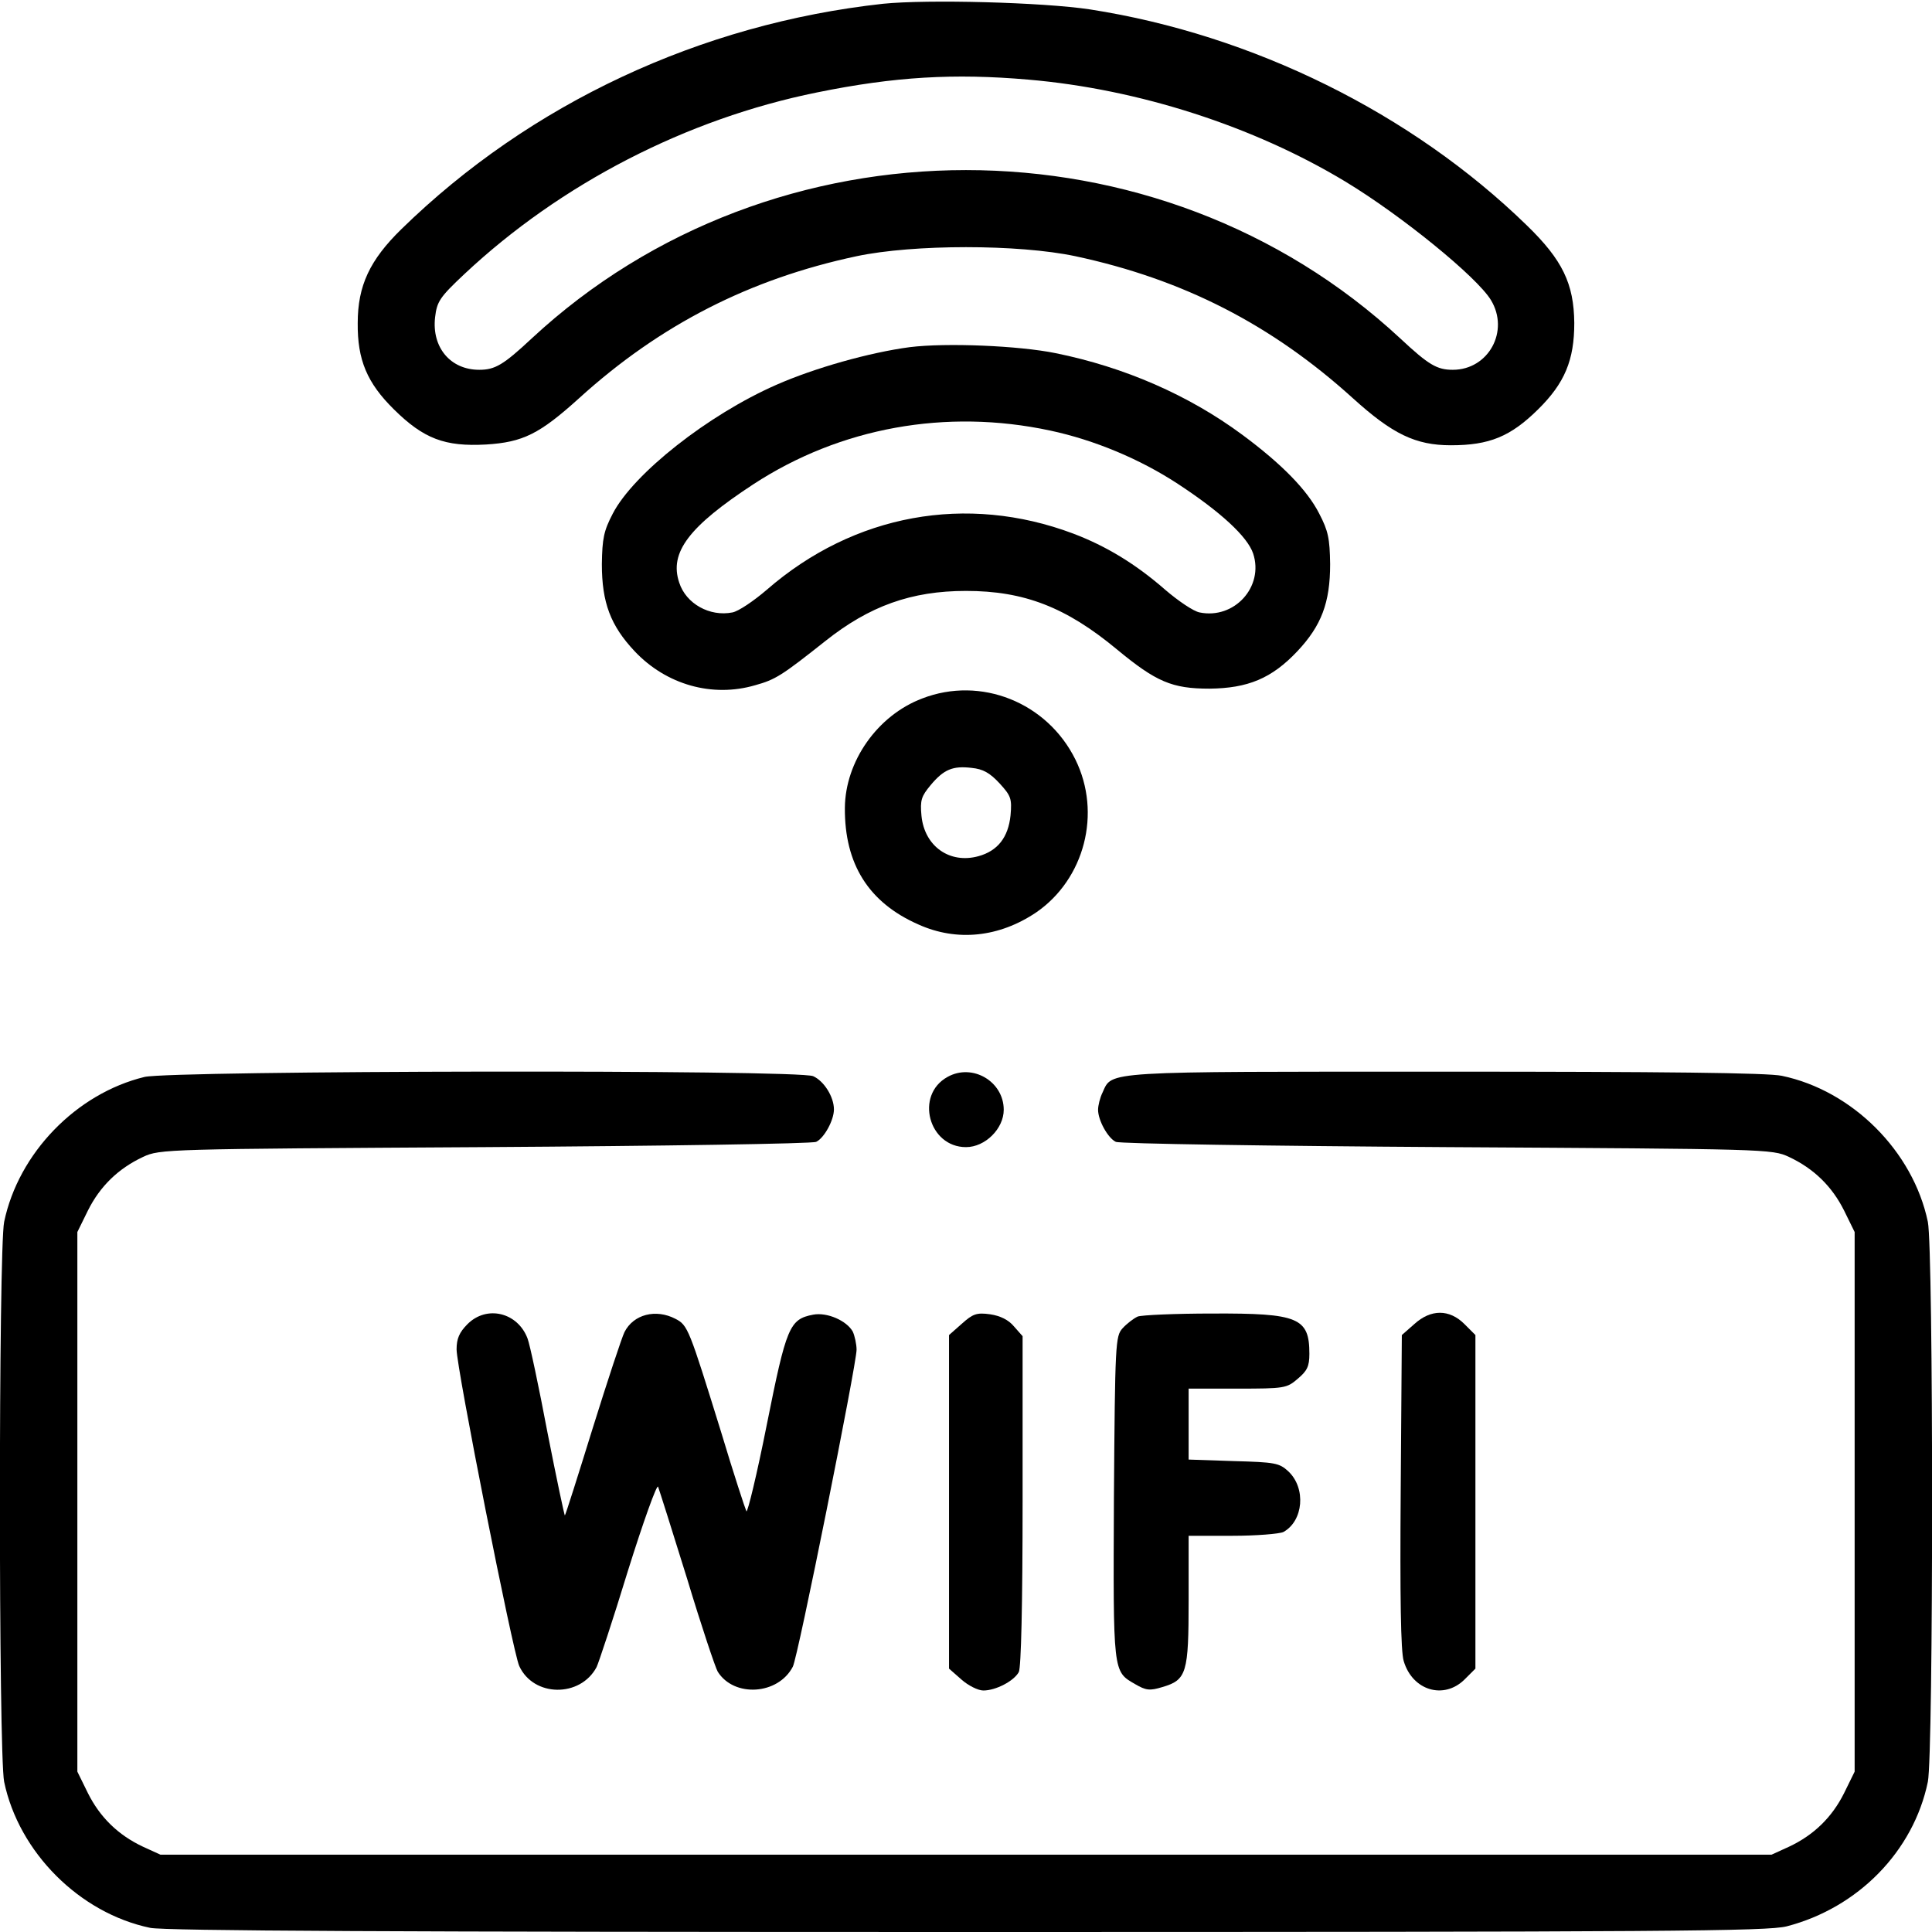 <?xml version="1.0" standalone="no"?>
<!DOCTYPE svg PUBLIC "-//W3C//DTD SVG 20010904//EN"
 "http://www.w3.org/TR/2001/REC-SVG-20010904/DTD/svg10.dtd">
<svg version="1.0" xmlns="http://www.w3.org/2000/svg"
 width="512pt" height="512pt" viewBox="0 0 512 512"
 preserveAspectRatio="xMidYMid meet">

<g transform="translate(0,512) scale(0.1,-0.1)"
fill="#000000" stroke="none">
<path d="M2340 5110 c-483 -53 -935 -264 -1276 -597 -84 -82 -116 -150 -116
-249 -1 -98 25 -159 96 -229 79 -78 135 -99 244 -93 98 6 142 28 247 123 215
195 453 316 735 376 151 32 429 32 580 0 285 -61 520 -181 736 -377 104 -94
165 -124 259 -124 102 0 158 23 231 95 71 70 96 131 96 229 -1 104 -31 167
-126 259 -305 297 -726 505 -1157 572 -125 19 -431 27 -549 15z m385 -201
c293 -25 598 -124 840 -270 149 -90 349 -253 386 -314 50 -82 -6 -185 -101
-185 -42 0 -64 13 -139 83 -640 595 -1662 595 -2302 0 -75 -70 -97 -83 -139
-83 -76 0 -126 59 -117 139 5 42 12 53 78 115 255 239 588 411 934 481 206 42
364 51 560 34z"/>
<path d="M2411 4200 c-106 -14 -252 -55 -354 -100 -180 -79 -378 -235 -433
-341 -24 -46 -28 -66 -29 -134 0 -102 23 -163 87 -231 84 -89 206 -123 319
-90 54 15 70 25 186 117 117 93 228 133 373 133 154 0 265 -43 400 -155 104
-86 146 -104 245 -104 102 1 165 27 233 99 64 68 87 129 87 231 -1 68 -5 88
-29 134 -32 63 -100 132 -204 209 -142 105 -312 179 -494 216 -98 20 -290 28
-387 16z m372 -221 c117 -25 237 -75 338 -141 113 -74 185 -140 200 -185 29
-88 -50 -175 -142 -156 -16 3 -56 30 -91 60 -79 69 -157 116 -244 149 -282
106 -581 52 -812 -149 -35 -30 -75 -57 -91 -60 -60 -12 -123 23 -141 79 -27
80 26 149 197 261 230 150 510 201 786 142z"/>
<path d="M2444 3269 c-119 -45 -204 -167 -205 -290 -1 -149 63 -251 195 -309
102 -46 214 -34 312 32 128 88 174 263 104 405 -75 152 -251 222 -406 162z
m205 -225 c30 -33 33 -40 29 -85 -6 -58 -34 -94 -85 -108 -76 -21 -143 26
-151 107 -4 42 0 52 24 81 35 42 59 52 109 46 30 -3 48 -13 74 -41z"/>
<path d="M383 2266 c-181 -44 -334 -202 -372 -384 -15 -74 -15 -1410 0 -1484
39 -187 200 -348 387 -387 38 -8 662 -11 2165 -11 1864 0 2120 2 2172 15 189
49 336 199 374 383 15 74 15 1410 0 1484 -39 187 -200 348 -387 387 -36 8
-318 11 -893 11 -912 0 -881 2 -907 -55 -7 -14 -12 -35 -12 -46 0 -28 26 -75
47 -85 10 -5 405 -11 878 -14 848 -5 861 -5 906 -26 66 -31 114 -78 146 -142
l28 -57 0 -715 0 -715 -28 -57 c-32 -64 -80 -111 -146 -142 l-46 -21 -2135 0
-2135 0 -46 21 c-66 31 -114 78 -146 142 l-28 57 0 715 0 715 28 57 c32 64 80
111 146 142 45 21 58 21 906 26 473 3 868 9 878 14 21 10 47 57 47 86 0 33
-26 75 -55 88 -38 18 -1699 15 -1772 -2z"/>
<path d="M2511 2266 c-87 -48 -50 -186 49 -186 51 0 100 49 100 99 0 75 -83
124 -149 87z"/>
<path d="M1239 1611 c-22 -22 -29 -39 -29 -67 0 -50 149 -802 166 -839 38 -83
162 -84 205 -3 5 10 43 124 83 255 41 131 77 231 80 223 3 -8 38 -118 77 -244
38 -126 75 -236 81 -246 43 -69 160 -62 199 13 13 22 169 802 169 840 0 15 -5
37 -10 48 -16 29 -68 52 -105 45 -63 -12 -71 -32 -123 -292 -26 -131 -51 -234
-54 -229 -3 6 -34 100 -67 210 -85 274 -88 283 -121 300 -52 27 -111 12 -135
-35 -7 -14 -45 -129 -84 -254 -39 -126 -72 -230 -74 -232 -1 -2 -22 97 -46
219 -23 122 -47 235 -53 250 -26 69 -108 89 -159 38z"/>
<path d="M2549 1612 l-34 -30 0 -442 0 -442 33 -29 c18 -16 44 -29 58 -29 33
0 81 25 94 49 6 13 10 175 10 455 l0 435 -23 26 c-14 17 -36 28 -63 32 -36 5
-46 1 -75 -25z"/>
<path d="M3015 1631 c-11 -5 -29 -19 -40 -31 -19 -21 -20 -38 -23 -449 -2
-466 -3 -460 56 -494 29 -17 39 -18 72 -8 65 19 70 37 70 231 l0 170 116 0
c63 0 124 5 135 10 53 29 61 116 13 161 -24 22 -35 24 -145 27 l-119 4 0 94 0
94 129 0 c125 0 131 1 160 26 25 21 31 33 31 66 0 96 -29 108 -257 107 -98 0
-187 -4 -198 -8z"/>
<path d="M3748 1611 l-33 -29 -3 -414 c-2 -277 0 -425 8 -450 23 -78 106 -103
161 -49 l29 29 0 442 0 442 -29 29 c-40 40 -89 40 -133 0z"/>
</g>
</svg>
